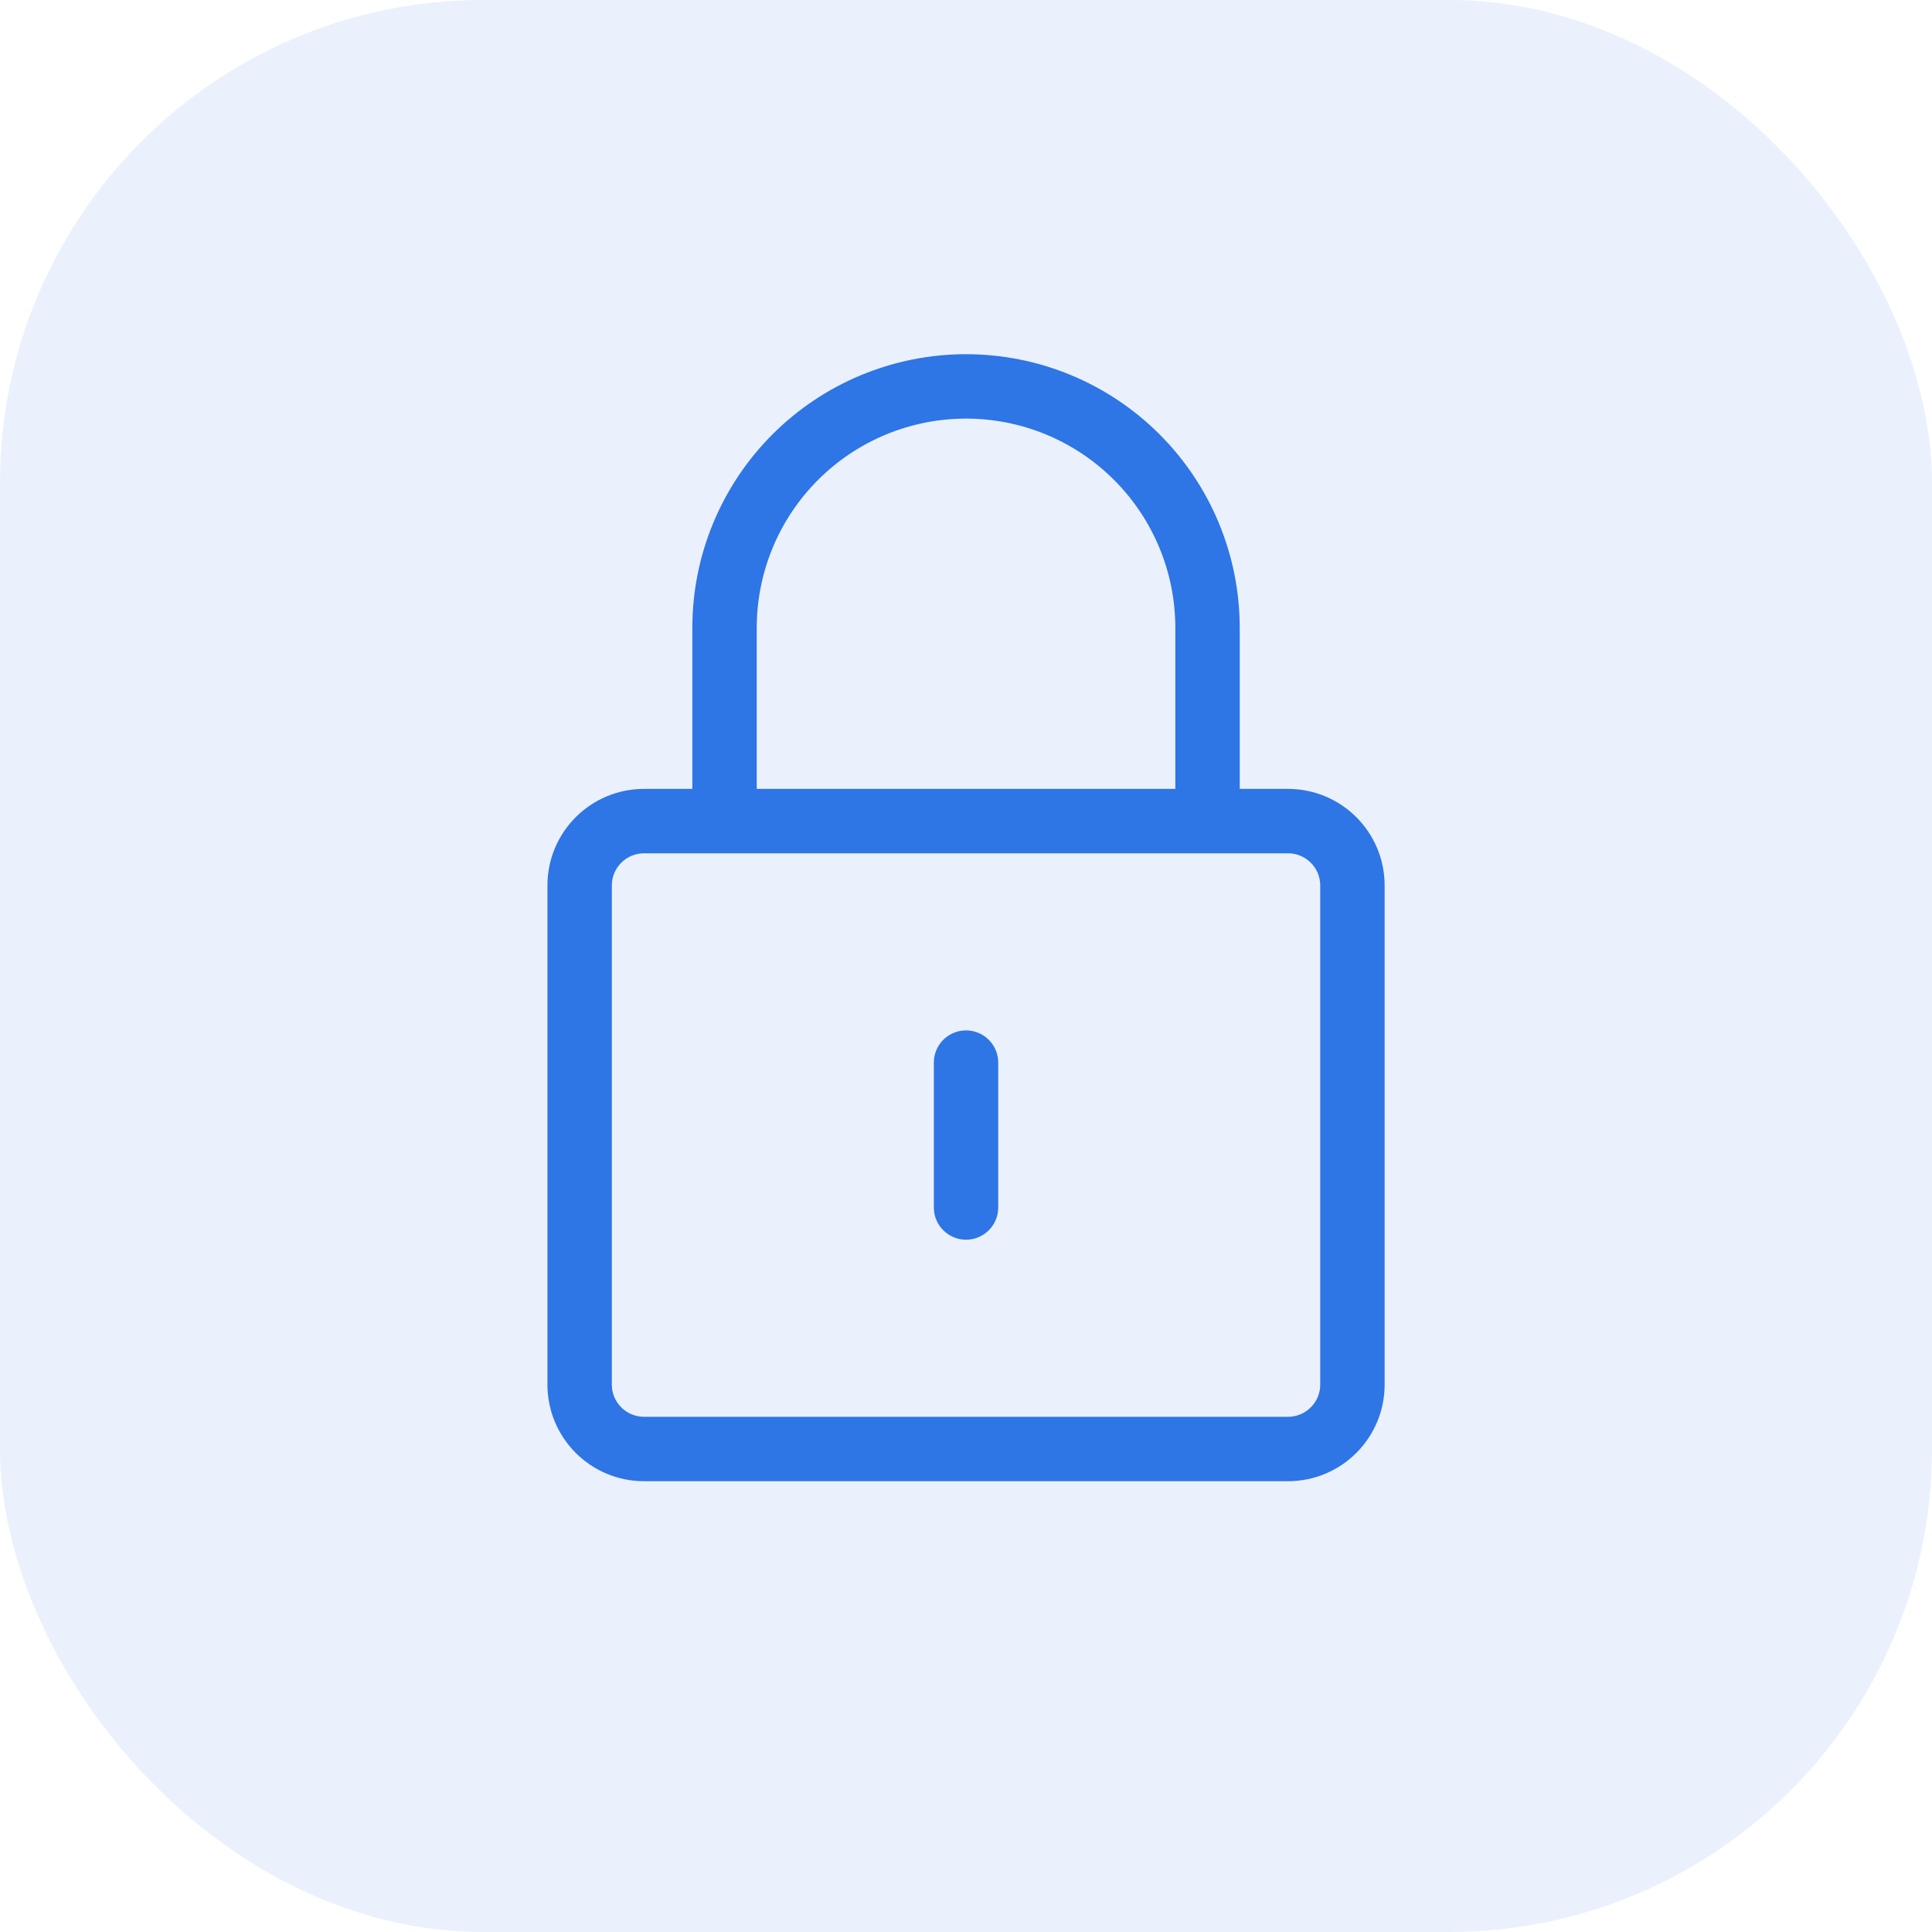 <svg xmlns="http://www.w3.org/2000/svg" viewBox="0 0 60 60" fill="#2e75e6">
  <rect width="60" height="60" opacity=".1" rx="15"/>
  <path fill-rule="evenodd" d="M30.001 13C28.277 13 26.624 13.685 25.405 14.904C24.186 16.122 23.501 17.776 23.501 19.5V24.5H36.501V19.5C36.501 17.776 35.816 16.122 34.597 14.904C33.378 13.685 31.725 13 30.001 13ZM38.501 24.5V19.5C38.501 17.245 37.605 15.083 36.011 13.489C34.417 11.895 32.255 11 30.001 11C27.747 11 25.585 11.895 23.991 13.489C22.396 15.083 21.501 17.245 21.501 19.5V24.5H20.001C18.344 24.5 17.001 25.843 17.001 27.5V43C17.001 44.657 18.344 46 20.001 46H40.001C41.658 46 43.001 44.657 43.001 43V27.5C43.001 25.843 41.658 24.5 40.001 24.5H38.501ZM20.001 26.5C19.449 26.5 19.001 26.948 19.001 27.5V43C19.001 43.552 19.449 44 20.001 44H40.001C40.553 44 41.001 43.552 41.001 43V27.5C41.001 26.948 40.553 26.5 40.001 26.5H20.001ZM30.001 32C30.553 32 31.001 32.447 31.001 33V37.5C31.001 38.052 30.553 38.5 30.001 38.5C29.449 38.5 29.001 38.052 29.001 37.5V33C29.001 32.447 29.449 32 30.001 32Z"/>
</svg>
